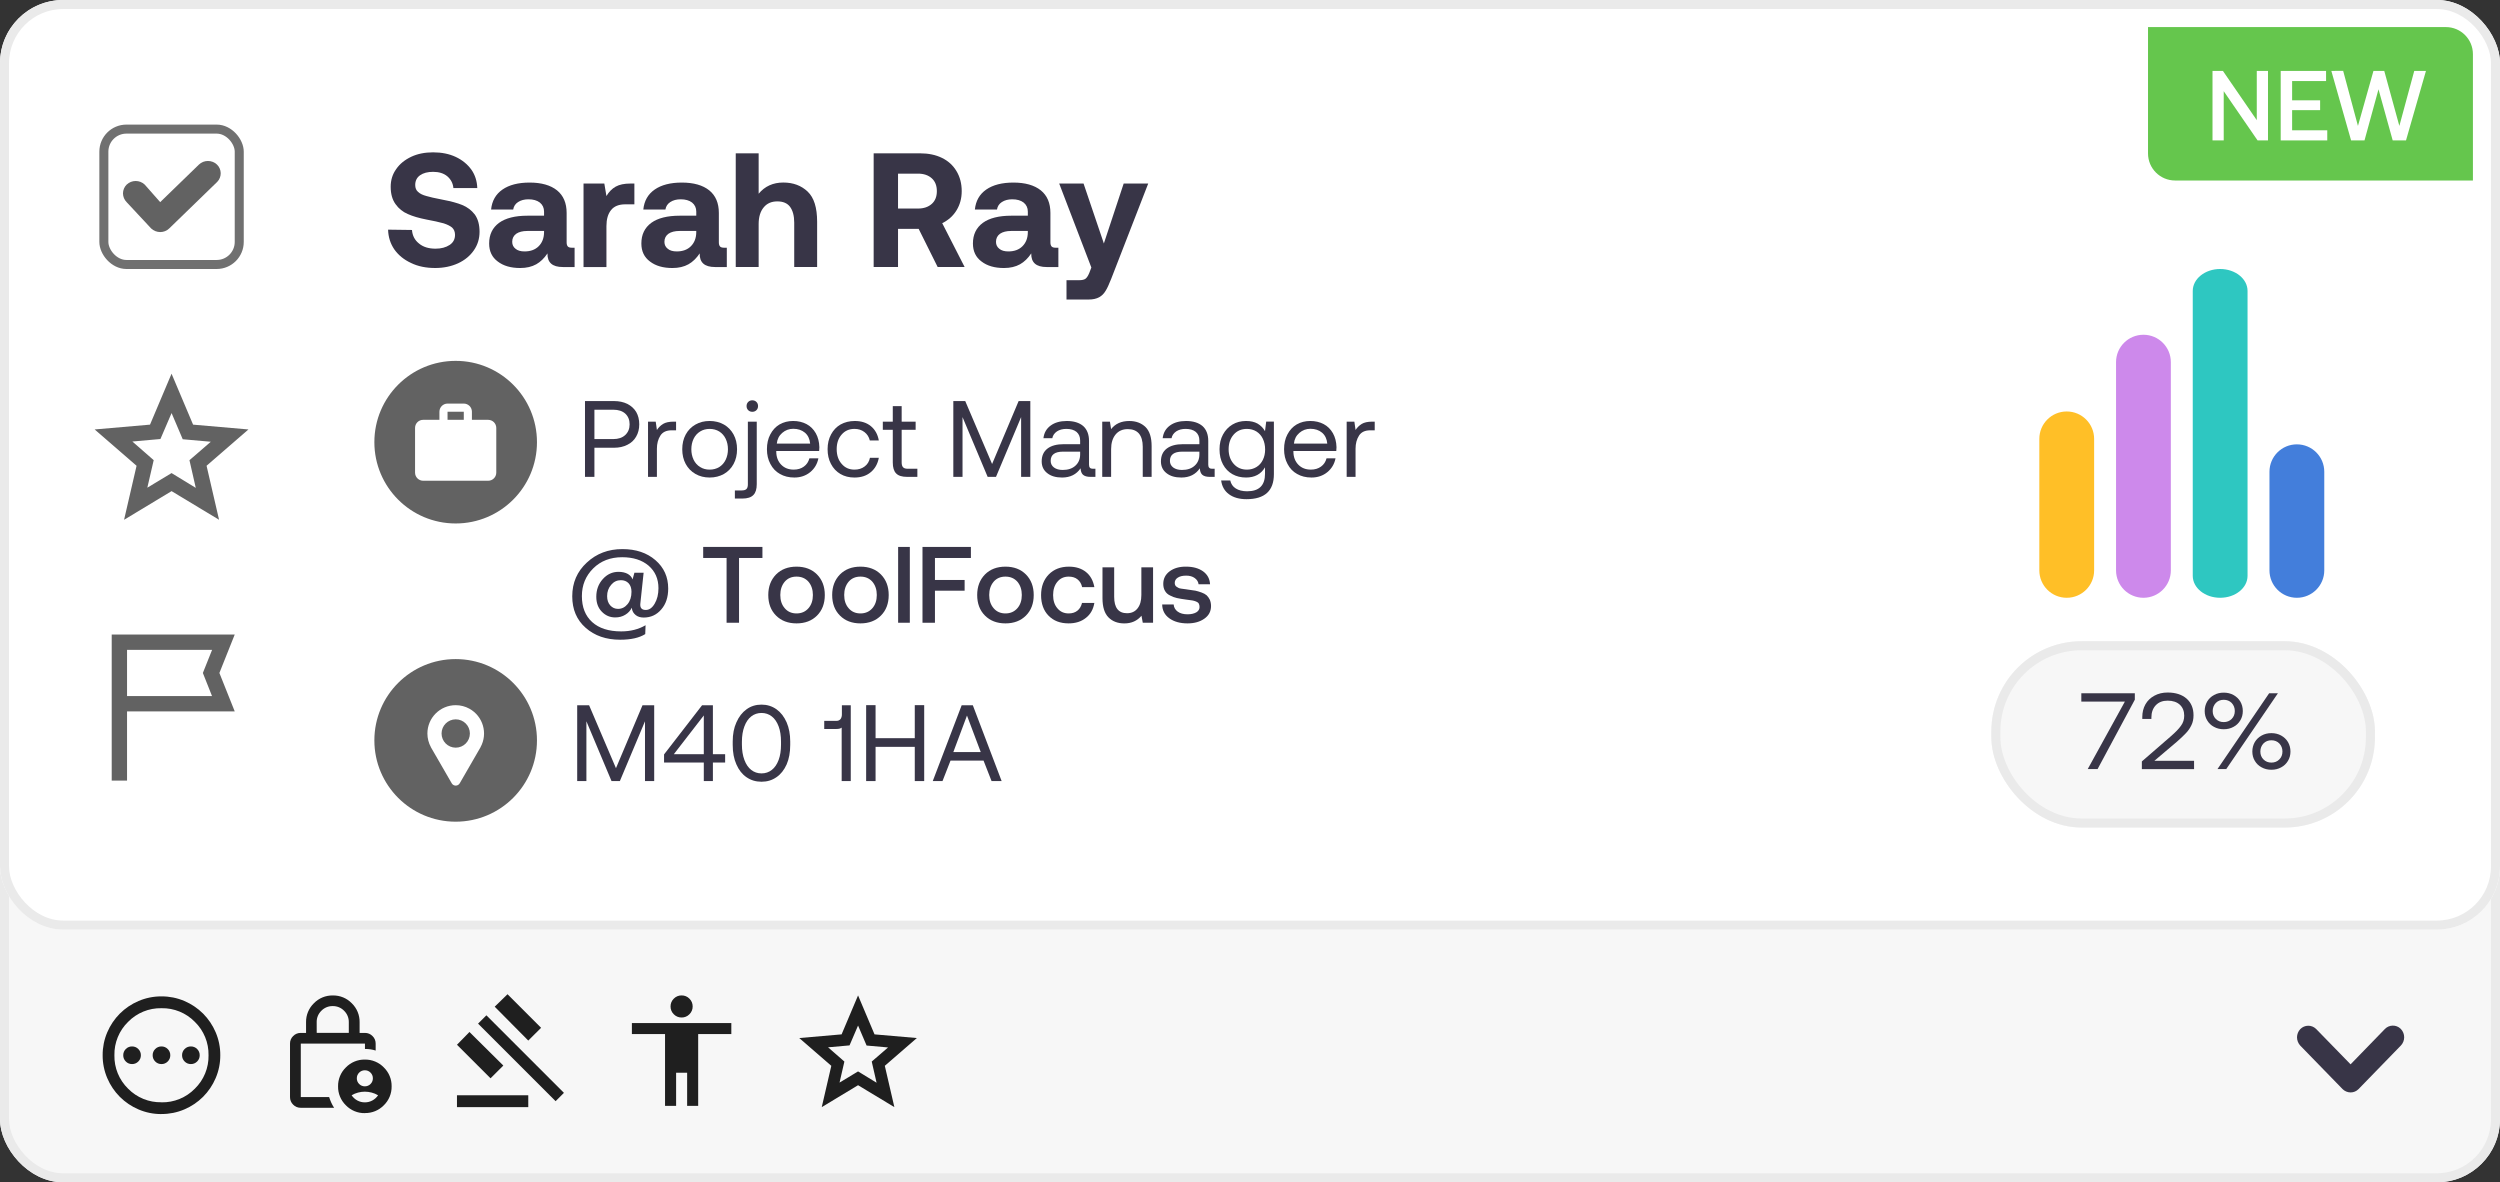 <?xml version="1.0" encoding="UTF-8"?>
<svg id="Layer_1" data-name="Layer 1" xmlns="http://www.w3.org/2000/svg" viewBox="0 0 277 131">
  <rect x="0" y="0" width="277" height="131" fill="#333333" stroke="none"/>
  <defs>
    <style>
      .cls-1 {
        fill: #437edb;
      }

      .cls-2 {
        fill: #2ec7c1;
      }

      .cls-3 {
        fill: #ffbf27;
      }

      .cls-4 {
        fill: #65c64d;
      }

      .cls-5 {
        isolation: isolate;
      }

      .cls-6 {
        fill: #fff;
      }

      .cls-7 {
        fill: #383547;
      }

      .cls-8 {
        fill: #cd89eb;
      }

      .cls-9 {
        fill: #f7f7f7;
      }

      .cls-10 {
        fill: #1f1f1f;
      }

      .cls-11 {
        fill: #383838;
      }

      .cls-12 {
        fill: #626262;
      }

      .cls-13 {
        stroke: #707070;
      }

      .cls-13, .cls-14, .cls-15 {
        fill: none;
      }

      .cls-14, .cls-15 {
        stroke: #eaeaea;
      }

      .cls-15 {
        stroke-miterlimit: 10;
      }
    </style>
  </defs>
  <g id="Group_72907" data-name="Group 72907">
    <g id="Rectangle_144632" data-name="Rectangle 144632">
      <rect class="cls-9" y="6" width="277" height="125" rx="7" ry="7"/>
      <rect class="cls-15" x=".5" y="6.5" width="276" height="124" rx="6.5" ry="6.5"/>
    </g>
    <g id="Rectangle_144633" data-name="Rectangle 144633">
      <rect class="cls-6" width="277" height="103" rx="7" ry="7"/>
      <rect class="cls-15" x=".5" y=".5" width="276" height="102" rx="6.5" ry="6.5"/>
    </g>
    <g id="Gemma_Pickman" data-name="Gemma Pickman" class="cls-5">
      <g class="cls-5">
        <g class="cls-5">
          <path class="cls-7" d="M45.647,25.484c.048.624.306,1.122.774,1.493.456.385,1.068.576,1.836.576.624,0,1.146-.138,1.566-.414.396-.264.594-.636.594-1.116,0-.335-.108-.605-.324-.81-.216-.18-.528-.336-.936-.468-.528-.145-1.152-.282-1.872-.414-.864-.168-1.56-.372-2.088-.612-.564-.239-1.02-.605-1.368-1.098-.36-.492-.54-1.134-.54-1.926,0-.744.204-1.398.612-1.962.384-.564.942-1.021,1.674-1.368.696-.324,1.5-.486,2.412-.486.948,0,1.782.168,2.502.504.72.336,1.302.811,1.746,1.422.408.588.624,1.267.648,2.034h-2.646c-.048-.528-.276-.966-.684-1.313-.396-.324-.918-.486-1.566-.486-.6,0-1.08.126-1.44.378s-.54.612-.54,1.08c0,.336.108.594.324.773.204.192.51.343.918.45.3.097.912.234,1.836.414.888.168,1.596.36,2.124.576.564.229,1.032.582,1.404,1.062.348.492.522,1.129.522,1.908,0,.769-.21,1.452-.63,2.053-.42.611-1.002,1.092-1.746,1.439-.768.349-1.614.522-2.538.522-1.032,0-1.926-.187-2.682-.559-.78-.359-1.398-.864-1.854-1.512-.432-.636-.66-1.362-.684-2.178l2.646.036Z"/>
          <path class="cls-7" d="M63.665,27.446v2.142h-1.296c-.588,0-1.023-.126-1.305-.378-.282-.252-.417-.63-.405-1.134-.36.54-.774.942-1.242,1.206-.492.275-1.086.414-1.782.414-1.032,0-1.86-.24-2.484-.721-.636-.468-.954-1.134-.954-1.998,0-.983.366-1.746,1.098-2.286.732-.527,1.782-.792,3.15-.792h1.836v-.449c0-.42-.156-.756-.468-1.009-.312-.239-.732-.359-1.26-.359-.456,0-.84.102-1.152.306-.3.192-.48.468-.54.828h-2.448c.096-.96.516-1.698,1.26-2.214.744-.516,1.746-.774,3.006-.774,1.308,0,2.322.288,3.042.864.708.576,1.062,1.41,1.062,2.502v3.258c0,.217.048.372.144.469.084.084.234.126.45.126h.288ZM60.281,25.591h-1.854c-.516,0-.924.103-1.224.306-.3.217-.45.517-.45.9,0,.324.126.582.378.774.228.191.558.288.99.288.66,0,1.182-.192,1.566-.576.384-.384.582-.889.594-1.513v-.18Z"/>
          <path class="cls-7" d="M70.289,20.336v2.304h-1.008c-.72,0-1.248.216-1.584.648-.336.42-.504,1.008-.504,1.764v4.536h-2.538v-9.252h2.304l.234,1.386c.276-.468.618-.815,1.026-1.044.408-.228.954-.342,1.638-.342h.432Z"/>
          <path class="cls-7" d="M80.531,27.446v2.142h-1.296c-.588,0-1.023-.126-1.305-.378-.282-.252-.417-.63-.405-1.134-.36.54-.774.942-1.242,1.206-.492.275-1.086.414-1.782.414-1.032,0-1.86-.24-2.484-.721-.636-.468-.954-1.134-.954-1.998,0-.983.366-1.746,1.098-2.286.732-.527,1.782-.792,3.15-.792h1.836v-.449c0-.42-.156-.756-.468-1.009-.312-.239-.732-.359-1.26-.359-.456,0-.84.102-1.152.306-.3.192-.48.468-.54.828h-2.448c.096-.96.516-1.698,1.26-2.214.744-.516,1.746-.774,3.006-.774,1.308,0,2.322.288,3.042.864.708.576,1.062,1.41,1.062,2.502v3.258c0,.217.048.372.144.469.084.084.234.126.45.126h.288ZM77.146,25.591h-1.854c-.516,0-.924.103-1.224.306-.3.217-.45.517-.45.9,0,.324.126.582.378.774.228.191.558.288.99.288.66,0,1.182-.192,1.566-.576.384-.384.582-.889.594-1.513v-.18Z"/>
          <path class="cls-7" d="M89.494,21.236c.696.659,1.044,1.77,1.044,3.329v5.022h-2.538v-4.914c0-.756-.156-1.344-.468-1.764-.3-.396-.768-.595-1.404-.595-.648,0-1.152.223-1.512.666-.372.444-.558,1.062-.558,1.854v4.752h-2.538v-12.6h2.538v4.481c.684-.828,1.596-1.242,2.736-1.242,1.092,0,1.992.337,2.7,1.009Z"/>
          <path class="cls-7" d="M101.932,16.988c.936,0,1.746.168,2.43.504.696.336,1.236.828,1.62,1.476.384.637.576,1.374.576,2.214,0,.792-.192,1.5-.576,2.124-.372.612-.9,1.086-1.584,1.422l2.484,4.86h-2.988l-2.106-4.23h-2.286v4.23h-2.7v-12.6h5.13ZM99.502,23.107h2.214c.636,0,1.146-.174,1.53-.521.372-.336.558-.804.558-1.404,0-.611-.186-1.086-.558-1.422-.384-.348-.894-.521-1.53-.521h-2.214v3.869Z"/>
          <path class="cls-7" d="M117.268,27.446v2.142h-1.296c-.588,0-1.023-.126-1.305-.378-.282-.252-.417-.63-.405-1.134-.36.54-.774.942-1.242,1.206-.492.275-1.086.414-1.782.414-1.032,0-1.86-.24-2.484-.721-.636-.468-.954-1.134-.954-1.998,0-.983.366-1.746,1.098-2.286.732-.527,1.782-.792,3.15-.792h1.836v-.449c0-.42-.156-.756-.468-1.009-.312-.239-.732-.359-1.26-.359-.456,0-.84.102-1.152.306-.3.192-.48.468-.54.828h-2.448c.096-.96.516-1.698,1.26-2.214.744-.516,1.746-.774,3.006-.774,1.308,0,2.322.288,3.042.864.708.576,1.062,1.41,1.062,2.502v3.258c0,.217.048.372.144.469.084.084.234.126.45.126h.288ZM113.884,25.591h-1.854c-.516,0-.924.103-1.224.306-.3.217-.45.517-.45.9,0,.324.126.582.378.774.228.191.558.288.99.288.66,0,1.182-.192,1.566-.576.384-.384.582-.889.594-1.513v-.18Z"/>
          <path class="cls-7" d="M120.058,20.336l2.25,6.642,2.196-6.642h2.718l-4.104,10.566c-.24.611-.444,1.05-.612,1.313-.192.324-.432.564-.72.72-.312.168-.696.252-1.152.252h-2.466v-2.142h1.404c.324,0,.558-.054.702-.162.144-.107.282-.318.414-.63l.234-.612-3.564-9.306h2.7Z"/>
        </g>
      </g>
    </g>
    <g id="Service_Co-ordinator_NHS_-_LTHT" data-name="Service Co-ordinator NHS - LTHT" class="cls-5">
      <g class="cls-5">
        <g class="cls-5">
          <path class="cls-7" d="M68.045,44.438c.544,0,1.032.104,1.464.312.432.224.76.524.984.899.224.393.336.849.336,1.368,0,.513-.116.969-.348,1.368-.224.393-.548.692-.972.9-.424.216-.912.324-1.464.324h-2.184v3.228h-1.044v-8.4h3.228ZM65.861,48.65h2.088c.56,0,1-.147,1.32-.443.328-.304.492-.7.492-1.188,0-.496-.16-.892-.48-1.188-.32-.288-.76-.433-1.32-.433h-2.1v3.252Z"/>
          <path class="cls-7" d="M74.909,46.718v.96h-.492c-.584,0-1,.196-1.248.588-.256.4-.384.885-.384,1.452v3.12h-.984v-6.12h.852l.132.924c.184-.279.412-.504.684-.672.28-.168.668-.252,1.164-.252h.276Z"/>
          <path class="cls-7" d="M77.057,52.514c-.464-.264-.824-.632-1.08-1.104-.256-.473-.384-1.017-.384-1.632,0-.616.128-1.16.384-1.633.256-.472.616-.84,1.08-1.104.456-.264.98-.396,1.572-.396.583,0,1.112.133,1.584.396.456.264.812.632,1.068,1.104.256.473.384,1.017.384,1.633,0,.615-.128,1.159-.384,1.632-.256.472-.612.84-1.068,1.104-.472.265-1.0.396-1.584.396-.592,0-1.116-.132-1.572-.396ZM79.697,51.747c.312-.2.548-.468.708-.805.168-.352.252-.739.252-1.163,0-.425-.084-.812-.252-1.164-.16-.336-.396-.604-.708-.805-.312-.191-.668-.288-1.068-.288-.4,0-.752.097-1.056.288-.312.192-.552.46-.72.805-.168.352-.252.739-.252,1.164,0,.424.084.812.252,1.163.168.345.408.612.72.805.304.191.656.288,1.056.288.4,0,.756-.097,1.068-.288Z"/>
          <path class="cls-7" d="M82.192,54.339c.24,0,.412-.052.516-.156.104-.104.156-.275.156-.516v-6.948h.984v6.924c0,.553-.124.952-.372,1.2-.248.264-.656.396-1.224.396h-.828v-.9h.768ZM83.356,44.354c.184,0,.336.061.456.181s.18.271.18.456c0,.184-.06.336-.18.456-.12.119-.272.18-.456.18s-.336-.061-.456-.18c-.12-.12-.18-.272-.18-.456,0-.185.06-.336.18-.456.12-.12.272-.181.456-.181Z"/>
          <path class="cls-7" d="M85.349,48.134c.248-.479.588-.848,1.02-1.104.448-.256.952-.385,1.512-.385.552,0,1.048.116,1.488.349.424.224.764.56,1.02,1.008.248.44.38.956.396,1.548,0,.024-.008.164-.024.42h-4.752v.084c.008.593.192,1.072.552,1.44.352.359.812.54,1.38.54.448,0,.824-.112,1.128-.336.304-.217.508-.521.612-.912h.996c-.12.616-.42,1.124-.9,1.523-.488.4-1.076.601-1.764.601-.608,0-1.14-.132-1.596-.396-.448-.248-.8-.615-1.056-1.104-.256-.473-.384-1.017-.384-1.632,0-.632.124-1.181.372-1.645ZM89.765,49.155c-.048-.521-.24-.925-.576-1.213-.344-.287-.776-.432-1.296-.432-.464,0-.872.152-1.224.456s-.552.7-.6,1.188h3.696Z"/>
          <path class="cls-7" d="M96.473,52.323c-.464.392-1.064.588-1.8.588-.592,0-1.112-.132-1.56-.396-.448-.264-.796-.636-1.044-1.116-.248-.464-.372-1.008-.372-1.632,0-.615.128-1.159.384-1.632.256-.479.608-.848,1.056-1.104.464-.256.988-.385,1.572-.385.728,0,1.324.192,1.788.576s.756.912.876,1.584h-.996c-.096-.392-.296-.704-.6-.936-.304-.232-.672-.349-1.104-.349-.584,0-1.056.209-1.416.624-.368.416-.552.956-.552,1.62,0,.672.184,1.217.552,1.632.36.425.832.637,1.416.637.448,0,.824-.116,1.128-.349.312-.231.508-.552.588-.96h.984c-.128.681-.428,1.212-.9,1.597Z"/>
          <path class="cls-7" d="M98.92,47.619h-1.104v-.9h1.104v-1.716h.984v1.716h1.548v.9h-1.548v3.611c0,.257.052.437.156.54.096.112.268.168.516.168h1.068v.9h-1.128c-.576,0-.984-.128-1.224-.384-.248-.248-.372-.652-.372-1.212v-3.624Z"/>
          <path class="cls-7" d="M105.628,44.438h1.32l2.976,6.973,2.94-6.973h1.296v8.4h-1.02v-6.624l-2.784,6.624h-.924l-2.784-6.624v6.624h-1.02v-8.4Z"/>
          <path class="cls-7" d="M121.372,51.938v.9h-.54c-.384,0-.664-.08-.84-.24-.16-.151-.248-.388-.264-.708-.464.681-1.148,1.021-2.052,1.021-.688,0-1.232-.16-1.632-.48-.416-.319-.624-.756-.624-1.308,0-.616.212-1.088.636-1.416.424-.328,1.032-.492,1.824-.492h1.8v-.42c0-.392-.132-.704-.396-.937-.272-.224-.648-.336-1.128-.336-.416,0-.764.093-1.044.276-.288.2-.46.452-.516.756h-.984c.072-.6.34-1.067.804-1.404.456-.336,1.052-.504,1.788-.504.776,0,1.384.188,1.824.564.424.384.636.932.636,1.644v2.641c0,.296.136.443.408.443h.3ZM119.68,50.043h-1.896c-.912,0-1.368.34-1.368,1.02,0,.305.12.549.36.732.248.184.572.276.972.276.6,0,1.072-.16,1.416-.48.344-.312.516-.728.516-1.248v-.3Z"/>
          <path class="cls-7" d="M126.928,47.319c.448.447.672,1.151.672,2.111v3.408h-.984v-3.348c0-.624-.14-1.108-.42-1.452-.288-.328-.7-.492-1.236-.492-.576,0-1.028.2-1.356.6-.328.4-.492.944-.492,1.633v3.06h-.984v-6.12h.852l.132.828c.464-.6,1.136-.9,2.016-.9.736,0,1.336.225,1.8.673Z"/>
          <path class="cls-7" d="M134.584,51.938v.9h-.54c-.384,0-.664-.08-.84-.24-.16-.151-.248-.388-.264-.708-.464.681-1.148,1.021-2.052,1.021-.688,0-1.232-.16-1.632-.48-.416-.319-.624-.756-.624-1.308,0-.616.212-1.088.636-1.416.424-.328,1.032-.492,1.824-.492h1.8v-.42c0-.392-.132-.704-.396-.937-.272-.224-.648-.336-1.128-.336-.416,0-.764.093-1.044.276-.288.2-.46.452-.516.756h-.984c.072-.6.34-1.067.804-1.404.456-.336,1.052-.504,1.788-.504.776,0,1.384.188,1.824.564.424.384.636.932.636,1.644v2.641c0,.296.136.443.408.443h.3ZM132.892,50.043h-1.896c-.912,0-1.368.34-1.368,1.02,0,.305.12.549.36.732.248.184.572.276.972.276.6,0,1.072-.16,1.416-.48.344-.312.516-.728.516-1.248v-.3Z"/>
          <path class="cls-7" d="M141.147,46.718v5.82c0,1.848-1.012,2.771-3.036,2.771-.792,0-1.436-.18-1.932-.54-.496-.359-.788-.872-.876-1.535h1.008c.088.392.292.688.612.888.328.208.748.312,1.26.312,1.32,0,1.98-.644,1.98-1.932v-.72c-.44.752-1.141,1.128-2.1,1.128-.568,0-1.072-.124-1.512-.372s-.788-.608-1.044-1.08-.384-1.032-.384-1.68c0-.616.128-1.16.384-1.633.256-.472.604-.84,1.044-1.104s.944-.396,1.512-.396c.504,0,.928.097,1.272.288.352.208.628.488.828.84l.132-1.056h.852ZM139.216,51.747c.304-.185.54-.448.708-.792.168-.336.252-.72.252-1.152,0-.439-.084-.836-.252-1.188-.16-.336-.396-.604-.708-.805-.312-.191-.664-.288-1.056-.288-.608,0-1.096.209-1.464.624-.376.425-.564.969-.564,1.633,0,.655.188,1.195.564,1.619.376.425.864.637,1.464.637.392,0,.744-.097,1.056-.288Z"/>
          <path class="cls-7" d="M142.647,48.134c.248-.479.588-.848,1.021-1.104.447-.256.951-.385,1.512-.385.552,0,1.048.116,1.488.349.424.224.764.56,1.02,1.008.248.44.38.956.396,1.548,0,.024-.009.164-.024.42h-4.752v.084c.008.593.192,1.072.552,1.44.353.359.812.54,1.38.54.448,0,.824-.112,1.128-.336.305-.217.509-.521.612-.912h.996c-.12.616-.42,1.124-.9,1.523-.487.4-1.075.601-1.764.601-.608,0-1.14-.132-1.596-.396-.448-.248-.801-.615-1.057-1.104-.256-.473-.384-1.017-.384-1.632,0-.632.124-1.181.372-1.645ZM147.063,49.155c-.048-.521-.24-.925-.576-1.213-.344-.287-.775-.432-1.296-.432-.464,0-.872.152-1.224.456-.353.304-.552.7-.601,1.188h3.696Z"/>
          <path class="cls-7" d="M152.319,46.718v.96h-.492c-.584,0-1,.196-1.248.588-.256.4-.384.885-.384,1.452v3.12h-.984v-6.12h.853l.132.924c.184-.279.412-.504.684-.672.28-.168.668-.252,1.164-.252h.276Z"/>
        </g>
      </g>
      <g class="cls-5">
        <g class="cls-5">
          <path class="cls-7" d="M65.025,62.328c1.064-.992,2.376-1.488,3.936-1.488,1.496,0,2.716.408,3.66,1.225.944.815,1.416,1.863,1.416,3.144,0,.96-.256,1.732-.768,2.316-.512.6-1.16.899-1.944.899-.36,0-.652-.088-.876-.264-.232-.185-.372-.404-.42-.66l-.024-.168c-.16.328-.4.588-.72.78-.32.2-.692.3-1.116.3-.584,0-1.08-.212-1.488-.636-.408-.416-.612-.968-.612-1.656,0-.769.24-1.42.72-1.956s1.06-.804,1.74-.804c.416,0,.764.08,1.044.239.256.152.428.353.516.601l.204-.744h1.02l-.36,3.384c-.064.496.136.744.6.744.384,0,.712-.231.984-.696.28-.472.42-1.044.42-1.716,0-1.032-.364-1.864-1.092-2.496-.736-.624-1.712-.936-2.928-.936-1.304,0-2.372.412-3.204,1.235-.84.833-1.26,1.856-1.26,3.072,0,1.232.38,2.192,1.14,2.88.76.688,1.832,1.032,3.216,1.032,1.024,0,1.924-.228,2.7-.684l-.036.983c-.664.416-1.588.624-2.772.624-1.56,0-2.836-.439-3.828-1.319-.992-.872-1.488-2.036-1.488-3.492,0-1.504.54-2.752,1.62-3.744ZM69.645,64.62c-.216-.224-.5-.336-.852-.336-.432,0-.792.172-1.08.516-.296.345-.444.761-.444,1.248,0,.433.116.776.348,1.032.232.256.52.384.864.384.416,0,.768-.176,1.056-.528.288-.352.432-.808.432-1.367,0-.4-.108-.716-.324-.948Z"/>
          <path class="cls-7" d="M77.913,61.824v-1.225h6.564v1.225h-2.592v7.176h-1.38v-7.176h-2.592Z"/>
          <path class="cls-7" d="M90.525,68.208c-.576.576-1.332.864-2.268.864s-1.692-.288-2.268-.864-.864-1.336-.864-2.28c0-.928.288-1.688.864-2.279.576-.576,1.332-.864,2.268-.864s1.692.288,2.268.864c.576.584.864,1.344.864,2.279,0,.944-.288,1.704-.864,2.28ZM88.257,67.968c.544,0,.984-.191,1.32-.576.328-.376.492-.863.492-1.464,0-.592-.164-1.084-.492-1.476-.336-.376-.776-.564-1.32-.564s-.98.188-1.308.564c-.328.392-.492.884-.492,1.476,0,.601.164,1.088.492,1.464.328.385.764.576,1.308.576Z"/>
          <path class="cls-7" d="M97.605,68.208c-.576.576-1.332.864-2.268.864s-1.692-.288-2.268-.864-.864-1.336-.864-2.28c0-.928.288-1.688.864-2.279.576-.576,1.332-.864,2.268-.864s1.692.288,2.268.864c.576.584.864,1.344.864,2.279,0,.944-.288,1.704-.864,2.28ZM95.337,67.968c.544,0,.984-.191,1.32-.576.328-.376.492-.863.492-1.464,0-.592-.164-1.084-.492-1.476-.336-.376-.776-.564-1.32-.564s-.98.188-1.308.564c-.328.392-.492.884-.492,1.476,0,.601.164,1.088.492,1.464.328.385.764.576,1.308.576Z"/>
          <path class="cls-7" d="M99.513,69v-8.4h1.296v8.4h-1.296Z"/>
          <path class="cls-7" d="M102.212,69v-8.4h5.364v1.225h-3.984v2.436h3.288v1.188h-3.288v3.552h-1.38Z"/>
          <path class="cls-7" d="M113.672,68.208c-.576.576-1.332.864-2.268.864s-1.692-.288-2.268-.864-.864-1.336-.864-2.28c0-.928.288-1.688.864-2.279.576-.576,1.332-.864,2.268-.864s1.692.288,2.268.864c.576.584.864,1.344.864,2.279,0,.944-.288,1.704-.864,2.28ZM111.404,67.968c.544,0,.984-.191,1.32-.576.328-.376.492-.863.492-1.464,0-.592-.164-1.084-.492-1.476-.336-.376-.776-.564-1.32-.564s-.98.188-1.308.564c-.328.392-.492.884-.492,1.476,0,.601.164,1.088.492,1.464.328.385.764.576,1.308.576Z"/>
          <path class="cls-7" d="M116.18,68.22c-.552-.567-.828-1.327-.828-2.279,0-.944.284-1.708.852-2.292.568-.576,1.312-.864,2.232-.864.768,0,1.4.2,1.896.6.48.384.788.94.924,1.668h-1.356c-.08-.367-.252-.655-.516-.863-.248-.2-.572-.301-.972-.301-.52,0-.936.188-1.248.564-.32.376-.48.872-.48,1.488,0,.607.16,1.096.48,1.464.312.376.728.563,1.248.563.392,0,.716-.104.972-.312.248-.2.416-.484.504-.853h1.368c-.12.713-.432,1.265-.936,1.656-.504.408-1.144.612-1.92.612-.928,0-1.668-.284-2.22-.853Z"/>
          <path class="cls-7" d="M126.464,62.857h1.296v6.144h-1.14l-.144-.78c-.472.568-1.104.853-1.896.853-.728,0-1.312-.22-1.752-.66-.448-.448-.672-1.16-.672-2.136v-3.42h1.296v3.275c0,1.208.476,1.812,1.428,1.812.496,0,.884-.181,1.164-.54.28-.353.42-.844.42-1.477v-3.071Z"/>
          <path class="cls-7" d="M130.041,66.972c.024.328.172.593.444.792.272.2.636.301,1.092.301.392,0,.716-.072.972-.217.24-.144.36-.34.36-.588,0-.151-.028-.279-.084-.384-.056-.096-.156-.172-.3-.228-.144-.057-.284-.097-.42-.12-.056-.008-.26-.036-.612-.084-.024-.008-.056-.013-.096-.013-.368-.048-.7-.104-.996-.168-.256-.056-.512-.151-.768-.288-.248-.119-.432-.287-.552-.504-.128-.208-.192-.468-.192-.779,0-.576.236-1.04.708-1.393.48-.352,1.084-.523,1.812-.516.768,0,1.396.172,1.884.516.488.353.748.832.78,1.44h-1.272c-.032-.28-.176-.512-.432-.696-.248-.176-.56-.264-.936-.264-.392,0-.7.071-.924.216-.232.144-.348.34-.348.588,0,.104.016.185.048.24.024.072.072.132.144.18.048.04.12.084.216.132.048.032.148.061.3.084.056.009.172.024.348.048.032,0,.094.009.186.024.092.017.17.028.234.036.127.016.4.056.816.12.184.04.412.107.684.204.224.08.412.184.564.312.144.145.26.309.348.492.088.216.132.448.132.696,0,.584-.244,1.048-.732,1.392-.496.353-1.12.528-1.872.528-.824,0-1.496-.188-2.016-.564s-.784-.888-.792-1.536h1.272Z"/>
        </g>
      </g>
    </g>
    <g id="BB18_5HS" data-name="BB18 5HS" class="cls-5">
      <g class="cls-5">
        <g class="cls-5">
          <path class="cls-7" d="M63.953,78.143h1.32l2.976,6.973,2.94-6.973h1.296v8.4h-1.02v-6.624l-2.784,6.624h-.924l-2.784-6.624v6.624h-1.02v-8.4Z"/>
          <path class="cls-7" d="M73.577,83.591l4.212-5.448h1.2v5.425h1.356v.924h-1.356v2.052h-1.008v-2.052h-4.404v-.9ZM74.657,83.568h3.324v-4.297l-3.324,4.297Z"/>
          <path class="cls-7" d="M81.185,82.152c0-.809.136-1.513.408-2.112.271-.624.648-1.108,1.128-1.452.472-.344,1.024-.516,1.656-.516.616,0,1.168.172,1.656.516.472.336.848.82,1.128,1.452.264.616.396,1.32.396,2.112v.384c0,.832-.132,1.552-.396,2.16-.28.624-.656,1.096-1.128,1.416-.48.336-1.032.504-1.656.504-.632,0-1.188-.168-1.668-.504-.472-.32-.844-.792-1.116-1.416-.272-.601-.408-1.32-.408-2.16v-.384ZM86.272,80.484c-.184-.488-.436-.856-.756-1.104-.328-.256-.708-.384-1.14-.384-.432,0-.812.128-1.14.384-.32.248-.572.616-.756,1.104-.184.487-.276,1.056-.276,1.703v.312c0,.647.092,1.216.276,1.704s.436.856.756,1.104c.328.257.708.385,1.14.385.432,0,.812-.128,1.14-.385.32-.247.572-.615.756-1.104.176-.472.264-1.04.264-1.704v-.312c0-.663-.088-1.231-.264-1.703Z"/>
          <path class="cls-7" d="M94.265,78.143v8.4h-1.008v-5.928c-.104.104-.296.155-.576.155h-1.356v-.899h1.368c.184,0,.332-.068.444-.204.096-.136.144-.308.144-.516v-1.009h.984Z"/>
          <path class="cls-7" d="M95.969,78.131h1.044v3.66h4.344v-3.66h1.044v8.412h-1.044v-3.792h-4.344v3.792h-1.044v-8.412Z"/>
          <path class="cls-7" d="M103.349,86.543l3.204-8.4h1.236l3.192,8.4h-1.116l-.888-2.268h-3.66l-.888,2.268h-1.08ZM105.629,83.327h3.036l-1.524-4.044-1.512,4.044Z"/>
        </g>
      </g>
    </g>
    <path id="Path_93" data-name="Path 93" class="cls-11" d="M52.681,83.635v3.747l1.714-.928v-3.764l-1.714.945Z"/>
    <path id="Path_6060" data-name="Path 6060" class="cls-12" d="M59.496,82.035c0,4.975-4.033,9.008-9.008,9.008s-9.008-4.033-9.008-9.008,4.033-9.008,9.008-9.008h0c4.975,0,9.008,4.033,9.008,9.008"/>
    <path id="Path_6061" data-name="Path 6061" class="cls-6" d="M50.494,78.134c-1.733-0-3.138,1.405-3.138,3.138-0.0.529.134,1.049.388,1.512h-.006l2.312,4.005c.142.245.456.329.701.187.078-.045.142-.109.187-.187l2.312-4.005h-.006c.835-1.519.281-3.427-1.238-4.262-.463-.255-.984-.388-1.512-.388ZM50.494,82.841c-.867,0-1.569-.702-1.569-1.569,0-.867.702-1.569,1.569-1.569s1.569.702,1.569,1.569-.702,1.569-1.569,1.569h0"/>
    <path id="Path_1881" data-name="Path 1881" class="cls-7" d="M254.508,114.942c.001-.34.13-.666.362-.914.473-.49,1.254-.504,1.743-.031.01.01.021.02.031.031l3.8,3.9,3.8-3.914c.473-.49,1.254-.504,1.743-.031.01.01.021.02.031.031.487.512.487,1.316,0,1.828l-4.69,4.827c-.232.241-.553.375-.887.373-.333-.004-.651-.138-.887-.373l-4.684-4.815c-.23-.249-.359-.574-.362-.912l-0.0 0Z"/>
    <path id="Path_6060-2" data-name="Path 6060-2" class="cls-12" d="M59.496,48.992c0,4.975-4.033,9.008-9.008,9.008s-9.008-4.033-9.008-9.008,4.033-9.008,9.008-9.008h0c4.975,0,9.008,4.033,9.008,9.008"/>
    <path id="Icon_material-work" data-name="Icon material-work" class="cls-6" d="M54.088,46.517h-1.8v-.9c0-.497-.403-.9-.9-.9h-1.8c-.497,0-.9.403-.9.9v.9h-1.8c-.493-.004-.896.393-.9.886-0.0.005-0.0.009,0,.014v4.95c0,.497.403.9.9.9h7.2c.497,0,.9-.403.9-.9v-4.95c0-.497-.403-.9-.9-.9ZM51.388,46.517h-1.8v-.9h1.8v.9Z"/>
    <path id="Rectangle_144634" data-name="Rectangle 144634" class="cls-4" d="M238,3h33c1.657,0,3,1.343,3,3v14h-33c-1.657,0-3-1.343-3-3V3h0Z"/>
    <g id="NEW" class="cls-5">
      <g class="cls-5">
        <g class="cls-5">
          <path class="cls-6" d="M246.388,15.559h-1.242v-7.7h1.154l3.751,5.456v-5.456h1.243v7.7h-1.154l-3.752-5.456v5.456Z"/>
          <path class="cls-6" d="M252.702,15.559v-7.7h5.027v1.122h-3.762v2.134h3.102v1.089h-3.102v2.233h3.894v1.122h-5.159Z"/>
          <path class="cls-6" d="M260.501,15.559l-2.188-7.7,1.309-.011,1.639,6.104,1.717-6.094h1.198l1.672,6.094,1.65-6.094h1.298l-2.211,7.7h-1.474l-1.573-5.665-1.551,5.665h-1.485Z"/>
        </g>
      </g>
    </g>
    <g id="Rectangle_4185" data-name="Rectangle 4185">
      <rect class="cls-6" x="11.008" y="13.805" width="16" height="16" rx="3" ry="3"/>
      <rect class="cls-13" x="11.508" y="14.305" width="15" height="15" rx="2.5" ry="2.5"/>
    </g>
    <path id="Path_6409" data-name="Path 6409" class="cls-12" d="M13.626,21.426c.002-.366.149-.716.409-.973.561-.531,1.439-.531,2,0l1.715,1.944,4.292-4.163c.561-.532,1.439-.532,2,0,.537.518.552,1.373.034,1.91-.011.011-.022.023-.034.034l-5.294,5.135c-.268.26-.627.403-1,.4-.372-.003-.729-.146-1-.4l-2.717-2.916c-.256-.259-.401-.607-.405-.971Z"/>
    <path id="Rectangle_144635" data-name="Rectangle 144635" class="cls-3" d="M225.957,63.198v-14.571c0-1.677,1.359-3.036,3.036-3.036h0c1.676,0,3.036,1.359,3.036,3.036v14.571c0,1.677-1.359,3.036-3.036,3.036h0c-1.676,0-3.036-1.359-3.036-3.036Z"/>
    <path id="Rectangle_144636" data-name="Rectangle 144636" class="cls-8" d="M234.457,63.198v-23.071c0-1.677,1.359-3.036,3.036-3.036h0c1.676,0,3.036,1.359,3.036,3.036v23.071c0,1.677-1.359,3.036-3.036,3.036h0c-1.676,0-3.036-1.359-3.036-3.036Z"/>
    <path id="Rectangle_144637" data-name="Rectangle 144637" class="cls-1" d="M251.457,63.198v-10.928c0-1.677,1.359-3.036,3.036-3.036h0c1.676,0,3.036,1.359,3.036,3.036v10.928c0,1.677-1.359,3.036-3.036,3.036h0c-1.676,0-3.036-1.359-3.036-3.036Z"/>
    <path id="Path_13004" data-name="Path 13004" class="cls-2" d="M242.957,63.805v-31.571c0-1.341,1.359-2.429,3.036-2.429s3.035,1.088,3.035,2.429v31.571c0,1.342-1.359,2.429-3.035,2.429s-3.036-1.087-3.036-2.429Z"/>
    <path id="accessibility_24dp_1F1F1F_FILL0_wght400_GRAD0_opsz24" data-name="accessibility 24dp 1F1F1F FILL0 wght400 GRAD0 opsz24" class="cls-10" d="M75.522,112.74c-.326.005-.639-.125-.865-.359-.234-.226-.365-.539-.36-.865-.005-.326.126-.639.36-.865.226-.234.539-.364.865-.359.326-.005.639.125.865.359.234.226.365.539.36.865.005.326-.126.639-.36.865-.226.234-.539.364-.865.359ZM73.686,122.533v-7.957h-3.673v-1.224h11.018v1.224h-3.673v7.957h-1.224v-3.672h-1.221v3.672h-1.227Z"/>
    <path id="gavel_24dp_1F1F1F_FILL0_wght400_GRAD0_opsz24" data-name="gavel 24dp 1F1F1F FILL0 wght400 GRAD0 opsz24" class="cls-10" d="M50.632,122.669v-1.317h7.9v1.317h-7.9ZM54.352,119.476l-3.72-3.716,1.383-1.416,3.753,3.72-1.416,1.412ZM58.533,115.295l-3.72-3.753,1.419-1.382,3.72,3.72-1.419,1.415ZM61.562,122.011l-8.592-8.592.922-.922,8.592,8.592-.922.922Z"/>
    <path id="flag_2_24dp_1F1F1F_FILL0_wght400_GRAD0_opsz24" data-name="flag 2 24dp 1F1F1F FILL0 wght400 GRAD0 opsz24" class="cls-12" d="M12.377,86.493v-16.188h13.632l-1.7,4.26,1.7,4.26h-11.932v7.668l-1.7-0ZM14.077,77.121h9.414l-1.014-2.556,1.022-2.556h-9.422v5.112ZM14.077,77.121h0Z"/>
    <path id="star_24dp_1F1F1F_FILL0_wght400_GRAD0_opsz24" data-name="star 24dp 1F1F1F FILL0 wght400 GRAD0 opsz24" class="cls-10" d="M93.021,119.95l2.052-1.238,2.052,1.254-.537-2.345,1.808-1.564-2.378-.212-.945-2.215-.945,2.2-2.378.212,1.808,1.579-.537,2.329ZM91.05,122.67l1.059-4.577-3.551-3.078,4.691-.407,1.824-4.316,1.824,4.316,4.691.407-3.551,3.077,1.059,4.577-4.023-2.427-4.023,2.428Z"/>
    <path id="star_24dp_1F1F1F_FILL0_wght400_GRAD0_opsz24-2" data-name="star 24dp 1F1F1F FILL0 wght400 GRAD0 opsz24-2" class="cls-12" d="M16.324,54.036l2.684-1.619,2.684,1.64-.7-3.067,2.364-2.045-3.11-.277-1.235-2.9-1.235,2.875-3.11.277,2.364,2.066-.706,3.05ZM13.747,57.593l1.384-5.985-4.643-4.025,6.134-.533,2.386-5.644,2.386,5.644,6.134.533-4.64,4.023,1.384,5.985-5.261-3.174-5.264,3.176Z"/>
    <path id="lock_person_24dp_1F1F1F_FILL0_wght400_GRAD0_opsz24" data-name="lock person 24dp 1F1F1F FILL0 wght400 GRAD0 opsz24" class="cls-10" d="M40.425,120.365c.237.004.465-.089.63-.259.17-.165.263-.393.259-.63.004-.237-.089-.465-.259-.63-.165-.17-.393-.263-.63-.259-.237-.004-.465.089-.63.259-.17.165-.263.393-.259.63-.004.237.089.465.259.63.165.17.393.263.63.259ZM40.425,122.142c.289.002.574-.069.829-.207.256-.138.475-.336.637-.578-.221-.134-.461-.235-.711-.3-.246-.065-.5-.099-.755-.1-.255.001-.509.035-.755.1-.25.065-.49.166-.711.3.162.242.381.44.637.578.255.138.54.209.829.207ZM35.092,114.442h3.555v-1.185c.009-.476-.18-.934-.522-1.265-.33-.339-.786-.526-1.259-.518-.473-.008-.929.179-1.259.518-.339.33-.527.786-.518,1.259l.003,1.191ZM37.018,122.742h-3.7c-.315.005-.618-.121-.837-.348-.227-.219-.353-.522-.348-.837v-5.925c-.005-.315.121-.618.348-.837.219-.227.522-.353.837-.348h.593v-1.185c-.014-.79.3-1.55.867-2.1.55-.567,1.31-.88,2.1-.866.79-.014,1.55.299,2.1.866.567.55.881,1.31.867,2.1v1.185h.593c.315-.004.618.122.837.348.227.219.353.522.348.837v.77c-.181-.06-.367-.104-.555-.133-.209-.031-.419-.045-.63-.044v-.592h-7.11v5.925h3.14c.068.209.147.414.237.615.088.195.191.383.308.562l.005.007ZM40.425,123.335c-.79.014-1.55-.3-2.1-.867-.567-.55-.881-1.31-.867-2.1-.014-.79.3-1.55.867-2.1.55-.567,1.31-.881,2.1-.867.79-.014,1.55.3,2.1.867.567.55.881,1.31.867,2.1.014.79-.3,1.55-.867,2.1-.551.564-1.311.875-2.1.859v.008ZM33.315,115.635h0Z"/>
    <path id="pending_24dp_1F1F1F_FILL0_wght400_GRAD0_opsz24" data-name="pending 24dp 1F1F1F FILL0 wght400 GRAD0 opsz24" class="cls-10" d="M14.632,117.899c.26.005.511-.099.692-.285.186-.181.29-.432.285-.692.005-.26-.099-.511-.285-.692-.181-.186-.432-.289-.692-.285-.26-.005-.511.099-.692.285-.186.181-.29.432-.285.692-.005.26.099.511.285.692.181.186.432.289.692.285ZM17.891,117.899c.26.005.511-.099.692-.285.186-.181.29-.432.285-.692.005-.26-.099-.511-.285-.692-.181-.186-.432-.289-.692-.285-.26-.005-.511.099-.692.285-.186.181-.29.432-.285.692-.005.26.099.511.285.692.181.186.432.289.692.285ZM21.15,117.899c.26.005.511-.099.692-.285.186-.181.29-.432.285-.692.005-.26-.099-.511-.285-.692-.181-.186-.432-.289-.692-.285-.26-.005-.511.099-.692.285-.186.181-.29.432-.285.692-.005.26.099.511.285.692.181.186.431.289.691.285h.001ZM17.891,123.439c-.874.006-1.739-.169-2.542-.513-.772-.328-1.474-.801-2.069-1.393-.592-.595-1.065-1.297-1.393-2.069-.345-.804-.52-1.672-.514-2.547-.006-.874.169-1.739.513-2.542.328-.772.801-1.474,1.393-2.069.595-.592,1.297-1.065,2.069-1.393.803-.345,1.669-.52,2.543-.514.874-.006,1.739.169,2.542.513.772.328,1.474.801,2.069,1.393.592.595,1.065,1.297,1.393,2.069.344.803.519,1.668.513,2.542.006.874-.169,1.739-.513,2.542-.328.772-.801,1.474-1.393,2.069-.595.592-1.297,1.065-2.069,1.393-.803.344-1.668.519-2.542.514l0.0.005ZM17.891,122.139c1.39.028,2.729-.521,3.7-1.515.994-.971,1.543-2.31,1.515-3.7.028-1.39-.521-2.729-1.515-3.7-.971-.994-2.31-1.543-3.7-1.515-1.39-.028-2.729.521-3.7,1.515-.994.971-1.543,2.31-1.515,3.7-.028,1.39.521,2.729,1.515,3.7.973.991,2.312,1.537,3.7,1.507l0.0.008Z"/>
    <g id="Rectangle_144640" data-name="Rectangle 144640">
      <rect class="cls-9" x="220.642" y="71.048" width="42.5" height="20.643" rx="10" ry="10"/>
      <rect class="cls-14" x="221.142" y="71.548" width="41.5" height="19.643" rx="9.5" ry="9.5"/>
    </g>
    <g class="cls-5">
      <g class="cls-5">
        <g class="cls-5">
          <path class="cls-7" d="M230.611,76.816h5.928v.708l-4.128,7.692h-1.093l4.117-7.476h-4.824v-.925Z"/>
          <path class="cls-7" d="M240.583,81.532c.479-.416.836-.788,1.067-1.116.24-.32.361-.692.361-1.116,0-.512-.164-.92-.492-1.224-.328-.296-.776-.444-1.344-.444-.553,0-.988.168-1.309.504-.328.344-.492.8-.492,1.368v.156h-1.008v-.217c0-.52.115-.987.348-1.403.232-.408.564-.729.996-.96.424-.232.912-.349,1.465-.349.887,0,1.592.229,2.111.685.504.456.756,1.067.756,1.836,0,.416-.076.78-.229,1.092-.16.336-.363.632-.611.888-.216.232-.54.54-.973.925l-2.52,2.136h4.393v.924h-5.785v-.852l3.265-2.832Z"/>
          <path class="cls-7" d="M244.555,77.728c.184-.304.436-.544.756-.72s.68-.264,1.08-.264.76.088,1.08.264.572.416.756.72c.184.32.276.672.276,1.057,0,.384-.093.728-.276,1.031-.184.312-.436.553-.756.721-.32.176-.68.264-1.08.264s-.76-.088-1.08-.264c-.32-.168-.572-.408-.756-.721-.184-.304-.275-.647-.275-1.031,0-.385.092-.736.275-1.057ZM247.268,77.884c-.232-.231-.525-.348-.877-.348s-.645.116-.876.348c-.231.248-.348.548-.348.9,0,.352.116.644.348.876.231.231.524.348.876.348s.645-.116.877-.348c.231-.232.348-.524.348-.876,0-.353-.116-.652-.348-.9ZM245.695,85.216l5.724-8.4h.972l-5.724,8.4h-.972ZM249.835,82.216c.184-.304.437-.544.756-.72s.68-.265,1.08-.265c.399,0,.76.089,1.08.265.319.176.571.416.756.72.185.32.276.672.276,1.056,0,.385-.092.729-.276,1.032-.185.312-.437.552-.756.72-.32.177-.681.265-1.08.265-.4,0-.761-.088-1.08-.265-.319-.168-.572-.407-.756-.72-.185-.304-.276-.647-.276-1.032,0-.384.092-.735.276-1.056ZM252.547,82.372c-.232-.232-.523-.349-.876-.349s-.644.116-.876.349c-.232.248-.348.548-.348.899,0,.353.115.645.348.876.232.232.523.349.876.349s.644-.116.876-.349c.232-.231.348-.523.348-.876,0-.352-.115-.651-.348-.899Z"/>
        </g>
      </g>
    </g>
  </g>
</svg>